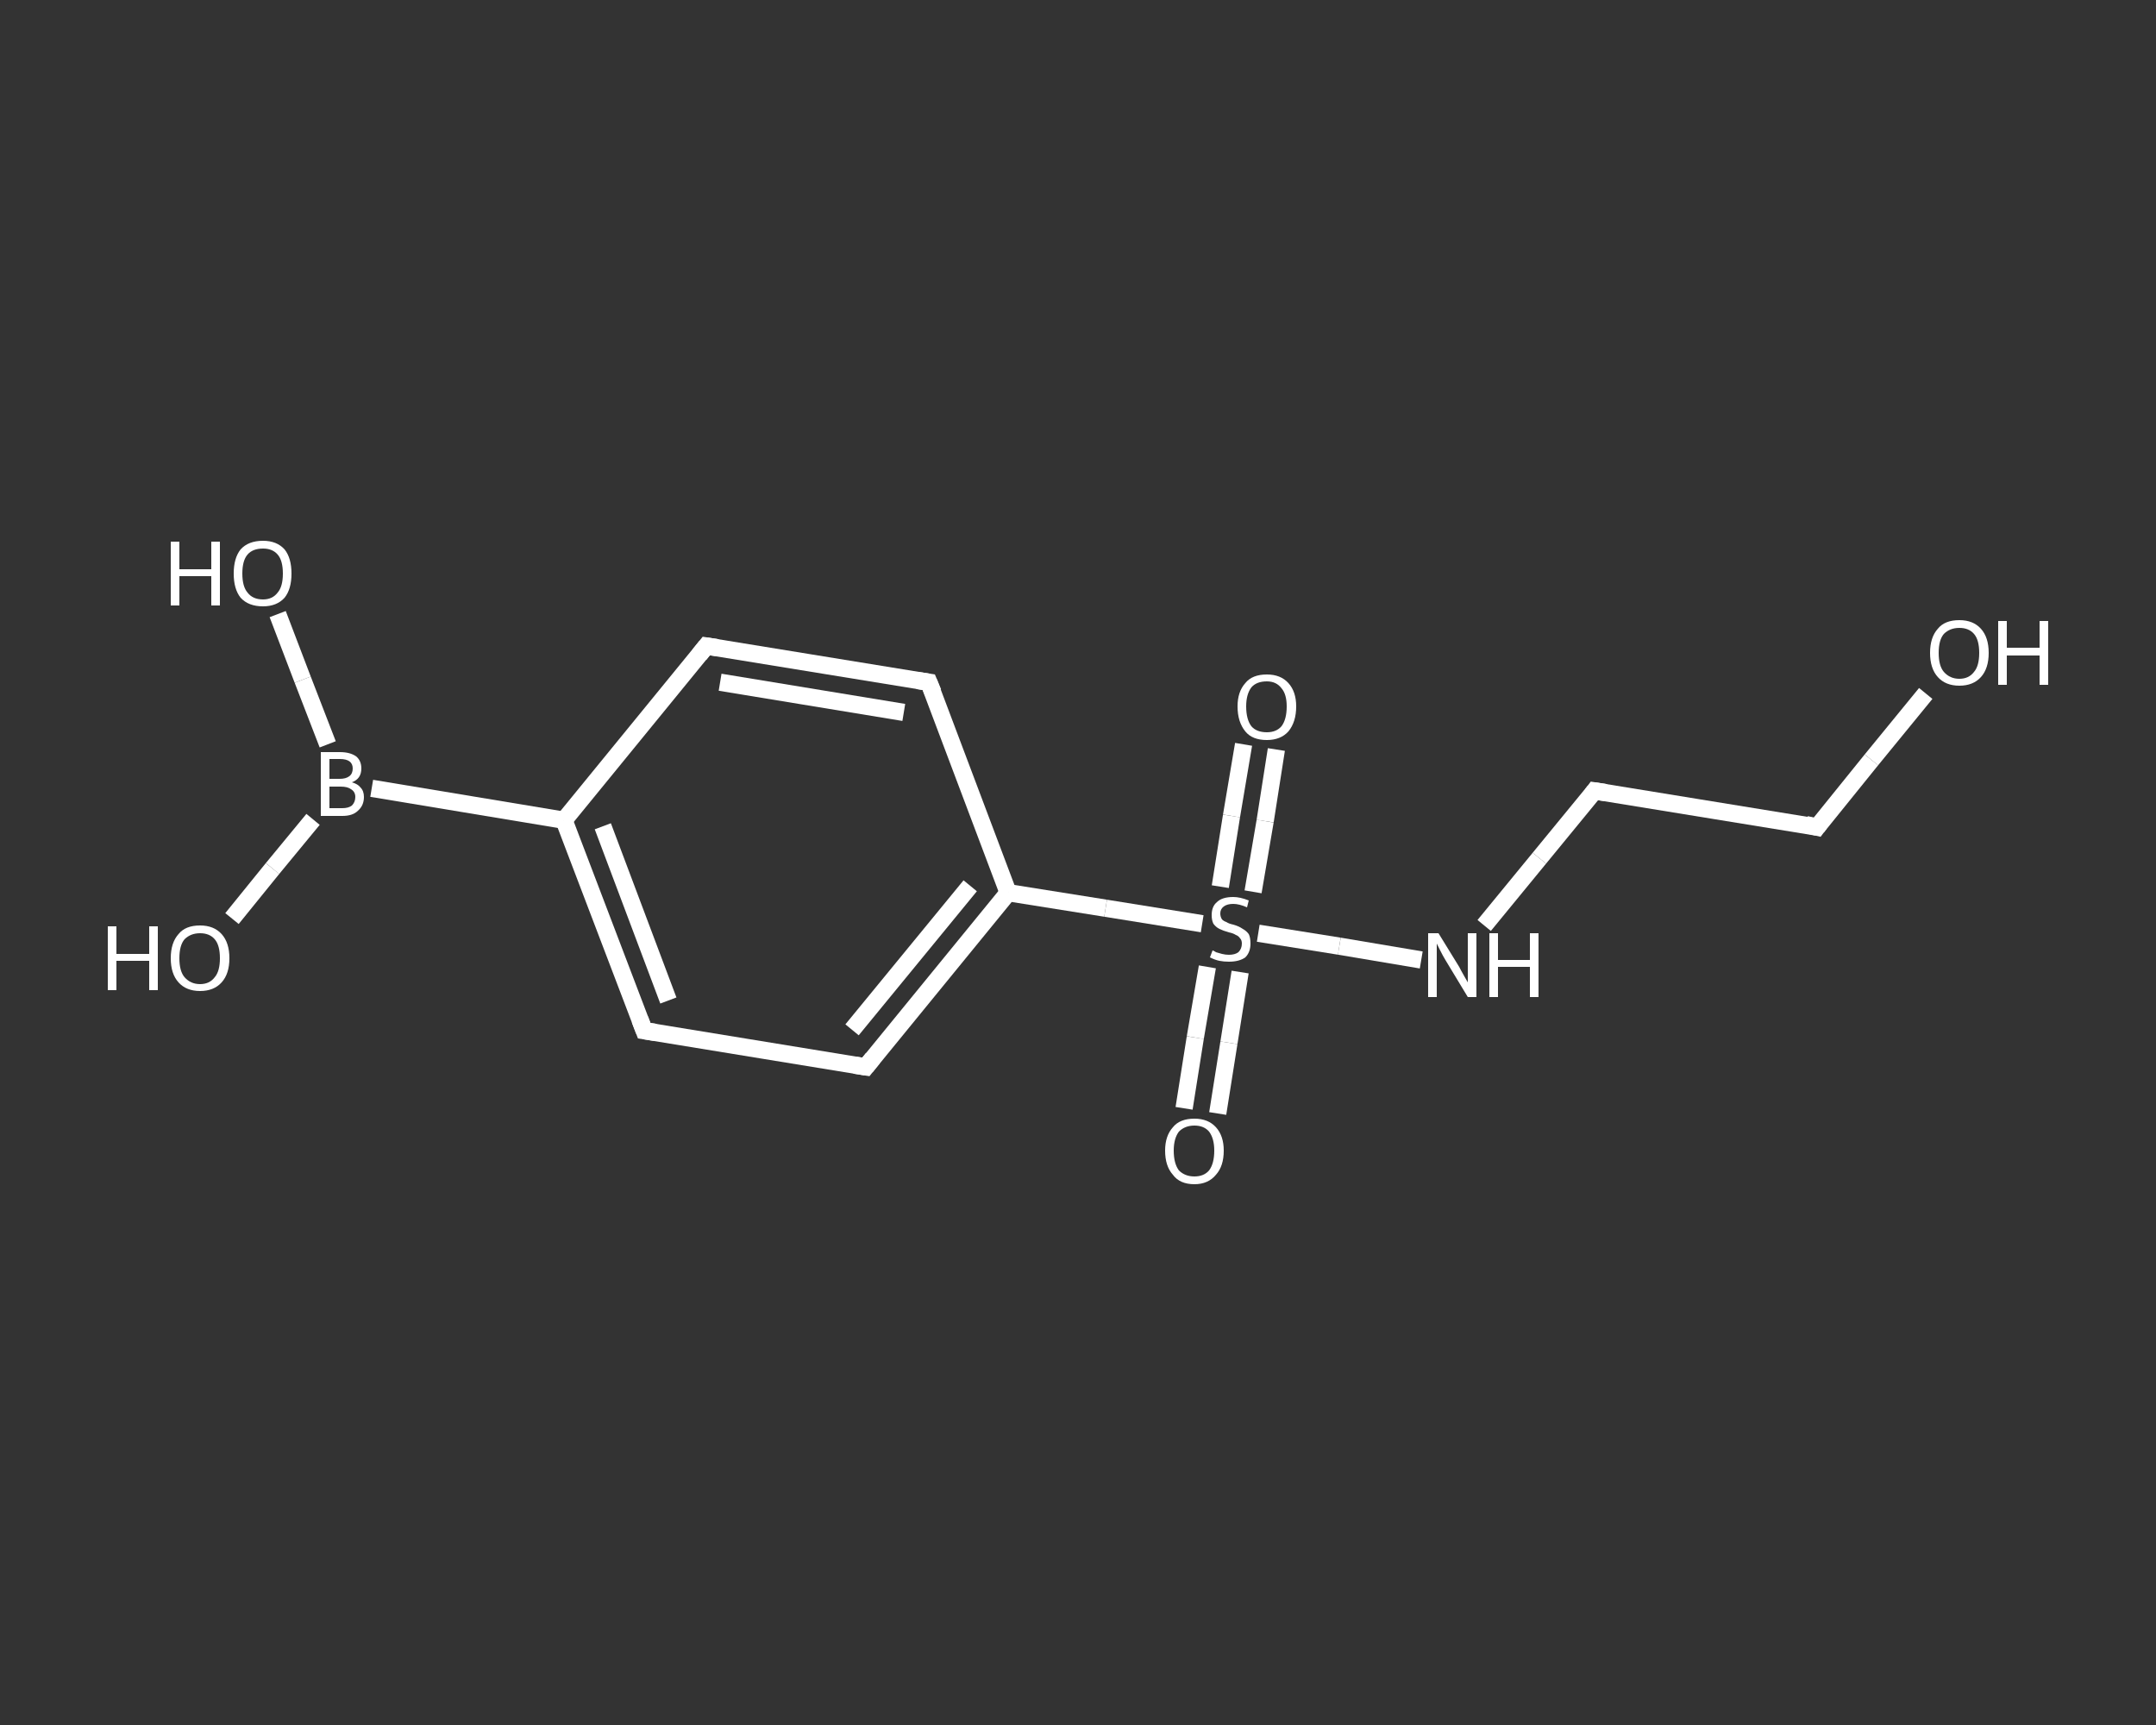 <?xml version='1.0' encoding='iso-8859-1'?>
<svg version='1.1' baseProfile='full'
              xmlns='http://www.w3.org/2000/svg'
                      xmlns:rdkit='http://www.rdkit.org/xml'
                      xmlns:xlink='http://www.w3.org/1999/xlink'
                  xml:space='preserve'
width='250px' height='200px' viewBox='0 0 250 200'>
<rect x="0" y="0" width="250" height="200" fill="#333333" stroke="none"/>
<!-- END OF HEADER -->
<rect style='opacity:1.0;fill:transparent;stroke:none' width='250.0' height='200.0' x='0.0' y='0.0'> </rect>
<path class='bond-0 atom-0 atom-1' d='M 137.3,128.5 L 138.6,120.3' style='fill:none;fill-rule:evenodd;stroke:#FFFFFF;stroke-width:2.0px;stroke-linecap:butt;stroke-linejoin:miter;stroke-opacity:1' />
<path class='bond-0 atom-0 atom-1' d='M 138.6,120.3 L 140.0,112.1' style='fill:none;fill-rule:evenodd;stroke:#FFFFFF;stroke-width:2.0px;stroke-linecap:butt;stroke-linejoin:miter;stroke-opacity:1' />
<path class='bond-0 atom-0 atom-1' d='M 141.2,129.1 L 142.5,120.9' style='fill:none;fill-rule:evenodd;stroke:#FFFFFF;stroke-width:2.0px;stroke-linecap:butt;stroke-linejoin:miter;stroke-opacity:1' />
<path class='bond-0 atom-0 atom-1' d='M 142.5,120.9 L 143.8,112.7' style='fill:none;fill-rule:evenodd;stroke:#FFFFFF;stroke-width:2.0px;stroke-linecap:butt;stroke-linejoin:miter;stroke-opacity:1' />
<path class='bond-1 atom-1 atom-2' d='M 145.3,103.4 L 146.7,95.2' style='fill:none;fill-rule:evenodd;stroke:#FFFFFF;stroke-width:2.0px;stroke-linecap:butt;stroke-linejoin:miter;stroke-opacity:1' />
<path class='bond-1 atom-1 atom-2' d='M 146.7,95.2 L 148.0,86.9' style='fill:none;fill-rule:evenodd;stroke:#FFFFFF;stroke-width:2.0px;stroke-linecap:butt;stroke-linejoin:miter;stroke-opacity:1' />
<path class='bond-1 atom-1 atom-2' d='M 141.5,102.8 L 142.8,94.6' style='fill:none;fill-rule:evenodd;stroke:#FFFFFF;stroke-width:2.0px;stroke-linecap:butt;stroke-linejoin:miter;stroke-opacity:1' />
<path class='bond-1 atom-1 atom-2' d='M 142.8,94.6 L 144.2,86.3' style='fill:none;fill-rule:evenodd;stroke:#FFFFFF;stroke-width:2.0px;stroke-linecap:butt;stroke-linejoin:miter;stroke-opacity:1' />
<path class='bond-2 atom-1 atom-3' d='M 145.9,108.2 L 155.3,109.7' style='fill:none;fill-rule:evenodd;stroke:#FFFFFF;stroke-width:2.0px;stroke-linecap:butt;stroke-linejoin:miter;stroke-opacity:1' />
<path class='bond-2 atom-1 atom-3' d='M 155.3,109.7 L 164.8,111.3' style='fill:none;fill-rule:evenodd;stroke:#FFFFFF;stroke-width:2.0px;stroke-linecap:butt;stroke-linejoin:miter;stroke-opacity:1' />
<path class='bond-3 atom-3 atom-4' d='M 172.1,107.3 L 178.5,99.5' style='fill:none;fill-rule:evenodd;stroke:#FFFFFF;stroke-width:2.0px;stroke-linecap:butt;stroke-linejoin:miter;stroke-opacity:1' />
<path class='bond-3 atom-3 atom-4' d='M 178.5,99.5 L 184.9,91.7' style='fill:none;fill-rule:evenodd;stroke:#FFFFFF;stroke-width:2.0px;stroke-linecap:butt;stroke-linejoin:miter;stroke-opacity:1' />
<path class='bond-4 atom-4 atom-5' d='M 184.9,91.7 L 210.7,95.9' style='fill:none;fill-rule:evenodd;stroke:#FFFFFF;stroke-width:2.0px;stroke-linecap:butt;stroke-linejoin:miter;stroke-opacity:1' />
<path class='bond-5 atom-5 atom-6' d='M 210.7,95.9 L 217.0,88.1' style='fill:none;fill-rule:evenodd;stroke:#FFFFFF;stroke-width:2.0px;stroke-linecap:butt;stroke-linejoin:miter;stroke-opacity:1' />
<path class='bond-5 atom-5 atom-6' d='M 217.0,88.1 L 223.3,80.4' style='fill:none;fill-rule:evenodd;stroke:#FFFFFF;stroke-width:2.0px;stroke-linecap:butt;stroke-linejoin:miter;stroke-opacity:1' />
<path class='bond-6 atom-1 atom-7' d='M 139.4,107.1 L 128.2,105.3' style='fill:none;fill-rule:evenodd;stroke:#FFFFFF;stroke-width:2.0px;stroke-linecap:butt;stroke-linejoin:miter;stroke-opacity:1' />
<path class='bond-6 atom-1 atom-7' d='M 128.2,105.3 L 116.9,103.5' style='fill:none;fill-rule:evenodd;stroke:#FFFFFF;stroke-width:2.0px;stroke-linecap:butt;stroke-linejoin:miter;stroke-opacity:1' />
<path class='bond-7 atom-7 atom-8' d='M 116.9,103.5 L 100.4,123.7' style='fill:none;fill-rule:evenodd;stroke:#FFFFFF;stroke-width:2.0px;stroke-linecap:butt;stroke-linejoin:miter;stroke-opacity:1' />
<path class='bond-7 atom-7 atom-8' d='M 112.5,102.7 L 98.8,119.4' style='fill:none;fill-rule:evenodd;stroke:#FFFFFF;stroke-width:2.0px;stroke-linecap:butt;stroke-linejoin:miter;stroke-opacity:1' />
<path class='bond-8 atom-8 atom-9' d='M 100.4,123.7 L 74.7,119.5' style='fill:none;fill-rule:evenodd;stroke:#FFFFFF;stroke-width:2.0px;stroke-linecap:butt;stroke-linejoin:miter;stroke-opacity:1' />
<path class='bond-9 atom-9 atom-10' d='M 74.7,119.5 L 65.4,95.1' style='fill:none;fill-rule:evenodd;stroke:#FFFFFF;stroke-width:2.0px;stroke-linecap:butt;stroke-linejoin:miter;stroke-opacity:1' />
<path class='bond-9 atom-9 atom-10' d='M 77.5,116.0 L 69.9,95.8' style='fill:none;fill-rule:evenodd;stroke:#FFFFFF;stroke-width:2.0px;stroke-linecap:butt;stroke-linejoin:miter;stroke-opacity:1' />
<path class='bond-10 atom-10 atom-11' d='M 65.4,95.1 L 43.1,91.4' style='fill:none;fill-rule:evenodd;stroke:#FFFFFF;stroke-width:2.0px;stroke-linecap:butt;stroke-linejoin:miter;stroke-opacity:1' />
<path class='bond-11 atom-11 atom-12' d='M 38.0,86.3 L 35.1,78.8' style='fill:none;fill-rule:evenodd;stroke:#FFFFFF;stroke-width:2.0px;stroke-linecap:butt;stroke-linejoin:miter;stroke-opacity:1' />
<path class='bond-11 atom-11 atom-12' d='M 35.1,78.8 L 32.2,71.2' style='fill:none;fill-rule:evenodd;stroke:#FFFFFF;stroke-width:2.0px;stroke-linecap:butt;stroke-linejoin:miter;stroke-opacity:1' />
<path class='bond-12 atom-11 atom-13' d='M 36.3,95.0 L 31.6,100.7' style='fill:none;fill-rule:evenodd;stroke:#FFFFFF;stroke-width:2.0px;stroke-linecap:butt;stroke-linejoin:miter;stroke-opacity:1' />
<path class='bond-12 atom-11 atom-13' d='M 31.6,100.7 L 26.9,106.5' style='fill:none;fill-rule:evenodd;stroke:#FFFFFF;stroke-width:2.0px;stroke-linecap:butt;stroke-linejoin:miter;stroke-opacity:1' />
<path class='bond-13 atom-10 atom-14' d='M 65.4,95.1 L 81.9,74.9' style='fill:none;fill-rule:evenodd;stroke:#FFFFFF;stroke-width:2.0px;stroke-linecap:butt;stroke-linejoin:miter;stroke-opacity:1' />
<path class='bond-14 atom-14 atom-15' d='M 81.9,74.9 L 107.7,79.1' style='fill:none;fill-rule:evenodd;stroke:#FFFFFF;stroke-width:2.0px;stroke-linecap:butt;stroke-linejoin:miter;stroke-opacity:1' />
<path class='bond-14 atom-14 atom-15' d='M 83.5,79.1 L 104.8,82.6' style='fill:none;fill-rule:evenodd;stroke:#FFFFFF;stroke-width:2.0px;stroke-linecap:butt;stroke-linejoin:miter;stroke-opacity:1' />
<path class='bond-15 atom-15 atom-7' d='M 107.7,79.1 L 116.9,103.5' style='fill:none;fill-rule:evenodd;stroke:#FFFFFF;stroke-width:2.0px;stroke-linecap:butt;stroke-linejoin:miter;stroke-opacity:1' />
<path d='M 184.6,92.1 L 184.9,91.7 L 186.2,91.9' style='fill:none;stroke:#FFFFFF;stroke-width:2.0px;stroke-linecap:butt;stroke-linejoin:miter;stroke-opacity:1;' />
<path d='M 209.4,95.6 L 210.7,95.9 L 211.0,95.5' style='fill:none;stroke:#FFFFFF;stroke-width:2.0px;stroke-linecap:butt;stroke-linejoin:miter;stroke-opacity:1;' />
<path d='M 101.2,122.7 L 100.4,123.7 L 99.1,123.5' style='fill:none;stroke:#FFFFFF;stroke-width:2.0px;stroke-linecap:butt;stroke-linejoin:miter;stroke-opacity:1;' />
<path d='M 76.0,119.7 L 74.7,119.5 L 74.2,118.2' style='fill:none;stroke:#FFFFFF;stroke-width:2.0px;stroke-linecap:butt;stroke-linejoin:miter;stroke-opacity:1;' />
<path d='M 81.1,75.9 L 81.9,74.9 L 83.2,75.1' style='fill:none;stroke:#FFFFFF;stroke-width:2.0px;stroke-linecap:butt;stroke-linejoin:miter;stroke-opacity:1;' />
<path d='M 106.4,78.9 L 107.7,79.1 L 108.2,80.3' style='fill:none;stroke:#FFFFFF;stroke-width:2.0px;stroke-linecap:butt;stroke-linejoin:miter;stroke-opacity:1;' />
<path class='atom-0' d='M 135.1 133.4
Q 135.1 131.7, 136.0 130.7
Q 136.8 129.7, 138.5 129.7
Q 140.1 129.7, 141.0 130.7
Q 141.9 131.7, 141.9 133.4
Q 141.9 135.2, 141.0 136.2
Q 140.1 137.3, 138.5 137.3
Q 136.8 137.3, 136.0 136.2
Q 135.1 135.2, 135.1 133.4
M 138.5 136.4
Q 139.6 136.4, 140.2 135.7
Q 140.8 134.9, 140.8 133.4
Q 140.8 132.0, 140.2 131.2
Q 139.6 130.5, 138.5 130.5
Q 137.4 130.5, 136.7 131.2
Q 136.1 132.0, 136.1 133.4
Q 136.1 134.9, 136.7 135.7
Q 137.4 136.4, 138.5 136.4
' fill='#FFFFFF'/>
<path class='atom-1' d='M 140.6 110.2
Q 140.7 110.2, 141.0 110.4
Q 141.4 110.5, 141.7 110.6
Q 142.1 110.7, 142.5 110.7
Q 143.2 110.7, 143.6 110.4
Q 144.0 110.0, 144.0 109.4
Q 144.0 109.0, 143.8 108.8
Q 143.6 108.5, 143.3 108.4
Q 143.0 108.2, 142.5 108.1
Q 141.8 107.9, 141.4 107.7
Q 141.0 107.5, 140.7 107.1
Q 140.5 106.7, 140.5 106.1
Q 140.5 105.1, 141.1 104.6
Q 141.7 104.0, 143.0 104.0
Q 143.8 104.0, 144.8 104.4
L 144.6 105.2
Q 143.7 104.8, 143.0 104.8
Q 142.3 104.8, 141.9 105.1
Q 141.5 105.4, 141.5 105.9
Q 141.5 106.3, 141.7 106.6
Q 141.9 106.8, 142.2 106.9
Q 142.5 107.1, 143.0 107.2
Q 143.7 107.4, 144.1 107.7
Q 144.5 107.9, 144.8 108.3
Q 145.0 108.7, 145.0 109.4
Q 145.0 110.4, 144.4 111.0
Q 143.7 111.5, 142.5 111.5
Q 141.9 111.5, 141.4 111.4
Q 140.9 111.3, 140.3 111.0
L 140.6 110.2
' fill='#FFFFFF'/>
<path class='atom-2' d='M 143.5 81.9
Q 143.5 80.2, 144.4 79.2
Q 145.2 78.2, 146.9 78.2
Q 148.5 78.2, 149.4 79.2
Q 150.3 80.2, 150.3 81.9
Q 150.3 83.7, 149.4 84.8
Q 148.5 85.8, 146.9 85.8
Q 145.2 85.8, 144.4 84.8
Q 143.5 83.7, 143.5 81.9
M 146.9 84.9
Q 148.0 84.9, 148.6 84.2
Q 149.2 83.4, 149.2 81.9
Q 149.2 80.5, 148.6 79.8
Q 148.0 79.0, 146.9 79.0
Q 145.7 79.0, 145.1 79.7
Q 144.5 80.5, 144.5 81.9
Q 144.5 83.4, 145.1 84.2
Q 145.7 84.9, 146.9 84.9
' fill='#FFFFFF'/>
<path class='atom-3' d='M 166.8 108.2
L 169.2 112.1
Q 169.4 112.5, 169.8 113.2
Q 170.2 113.9, 170.2 113.9
L 170.2 108.2
L 171.2 108.2
L 171.2 115.6
L 170.2 115.6
L 167.6 111.3
Q 167.3 110.8, 167.0 110.2
Q 166.7 109.6, 166.6 109.4
L 166.6 115.6
L 165.6 115.6
L 165.6 108.2
L 166.8 108.2
' fill='#FFFFFF'/>
<path class='atom-3' d='M 172.7 108.2
L 173.7 108.2
L 173.7 111.3
L 177.4 111.3
L 177.4 108.2
L 178.4 108.2
L 178.4 115.6
L 177.4 115.6
L 177.4 112.1
L 173.7 112.1
L 173.7 115.6
L 172.7 115.6
L 172.7 108.2
' fill='#FFFFFF'/>
<path class='atom-6' d='M 223.8 75.7
Q 223.8 73.9, 224.7 72.9
Q 225.5 71.9, 227.2 71.9
Q 228.8 71.9, 229.7 72.9
Q 230.6 73.9, 230.6 75.7
Q 230.6 77.5, 229.7 78.5
Q 228.8 79.5, 227.2 79.5
Q 225.6 79.5, 224.7 78.5
Q 223.8 77.5, 223.8 75.7
M 227.2 78.7
Q 228.3 78.7, 228.9 77.9
Q 229.5 77.2, 229.5 75.7
Q 229.5 74.2, 228.9 73.5
Q 228.3 72.8, 227.2 72.8
Q 226.1 72.8, 225.4 73.5
Q 224.8 74.2, 224.8 75.7
Q 224.8 77.2, 225.4 77.9
Q 226.1 78.7, 227.2 78.7
' fill='#FFFFFF'/>
<path class='atom-6' d='M 231.7 72.0
L 232.7 72.0
L 232.7 75.1
L 236.5 75.1
L 236.5 72.0
L 237.5 72.0
L 237.5 79.4
L 236.5 79.4
L 236.5 76.0
L 232.7 76.0
L 232.7 79.4
L 231.7 79.4
L 231.7 72.0
' fill='#FFFFFF'/>
<path class='atom-11' d='M 40.8 90.7
Q 41.5 90.9, 41.8 91.3
Q 42.2 91.7, 42.2 92.4
Q 42.2 93.4, 41.5 94.0
Q 40.9 94.6, 39.7 94.6
L 37.2 94.6
L 37.2 87.2
L 39.4 87.2
Q 40.6 87.2, 41.3 87.7
Q 41.9 88.2, 41.9 89.1
Q 41.9 90.3, 40.8 90.7
M 38.2 88.0
L 38.2 90.3
L 39.4 90.3
Q 40.1 90.3, 40.5 90.0
Q 40.9 89.7, 40.9 89.1
Q 40.9 88.0, 39.4 88.0
L 38.2 88.0
M 39.7 93.7
Q 40.4 93.7, 40.8 93.4
Q 41.2 93.0, 41.2 92.4
Q 41.2 91.8, 40.7 91.5
Q 40.3 91.2, 39.5 91.2
L 38.2 91.2
L 38.2 93.7
L 39.7 93.7
' fill='#FFFFFF'/>
<path class='atom-12' d='M 19.8 62.8
L 20.8 62.8
L 20.8 66.0
L 24.5 66.0
L 24.5 62.8
L 25.5 62.8
L 25.5 70.2
L 24.5 70.2
L 24.5 66.8
L 20.8 66.8
L 20.8 70.2
L 19.8 70.2
L 19.8 62.8
' fill='#FFFFFF'/>
<path class='atom-12' d='M 27.1 66.5
Q 27.1 64.7, 27.9 63.7
Q 28.8 62.7, 30.5 62.7
Q 32.1 62.7, 33.0 63.7
Q 33.8 64.7, 33.8 66.5
Q 33.8 68.3, 33.0 69.3
Q 32.1 70.3, 30.5 70.3
Q 28.8 70.3, 27.9 69.3
Q 27.1 68.3, 27.1 66.5
M 30.5 69.5
Q 31.6 69.5, 32.2 68.7
Q 32.8 68.0, 32.8 66.5
Q 32.8 65.0, 32.2 64.3
Q 31.6 63.6, 30.5 63.6
Q 29.3 63.6, 28.7 64.3
Q 28.1 65.0, 28.1 66.5
Q 28.1 68.0, 28.7 68.7
Q 29.3 69.5, 30.5 69.5
' fill='#FFFFFF'/>
<path class='atom-13' d='M 12.5 107.4
L 13.5 107.4
L 13.5 110.6
L 17.3 110.6
L 17.3 107.4
L 18.3 107.4
L 18.3 114.8
L 17.3 114.8
L 17.3 111.4
L 13.5 111.4
L 13.5 114.8
L 12.5 114.8
L 12.5 107.4
' fill='#FFFFFF'/>
<path class='atom-13' d='M 19.8 111.1
Q 19.8 109.3, 20.7 108.3
Q 21.5 107.3, 23.2 107.3
Q 24.8 107.3, 25.7 108.3
Q 26.6 109.3, 26.6 111.1
Q 26.6 112.9, 25.7 113.9
Q 24.8 114.9, 23.2 114.9
Q 21.6 114.9, 20.7 113.9
Q 19.8 112.9, 19.8 111.1
M 23.2 114.1
Q 24.3 114.1, 24.9 113.3
Q 25.5 112.6, 25.5 111.1
Q 25.5 109.6, 24.9 108.9
Q 24.3 108.2, 23.2 108.2
Q 22.1 108.2, 21.4 108.9
Q 20.8 109.6, 20.8 111.1
Q 20.8 112.6, 21.4 113.3
Q 22.1 114.1, 23.2 114.1
' fill='#FFFFFF'/>
</svg>
